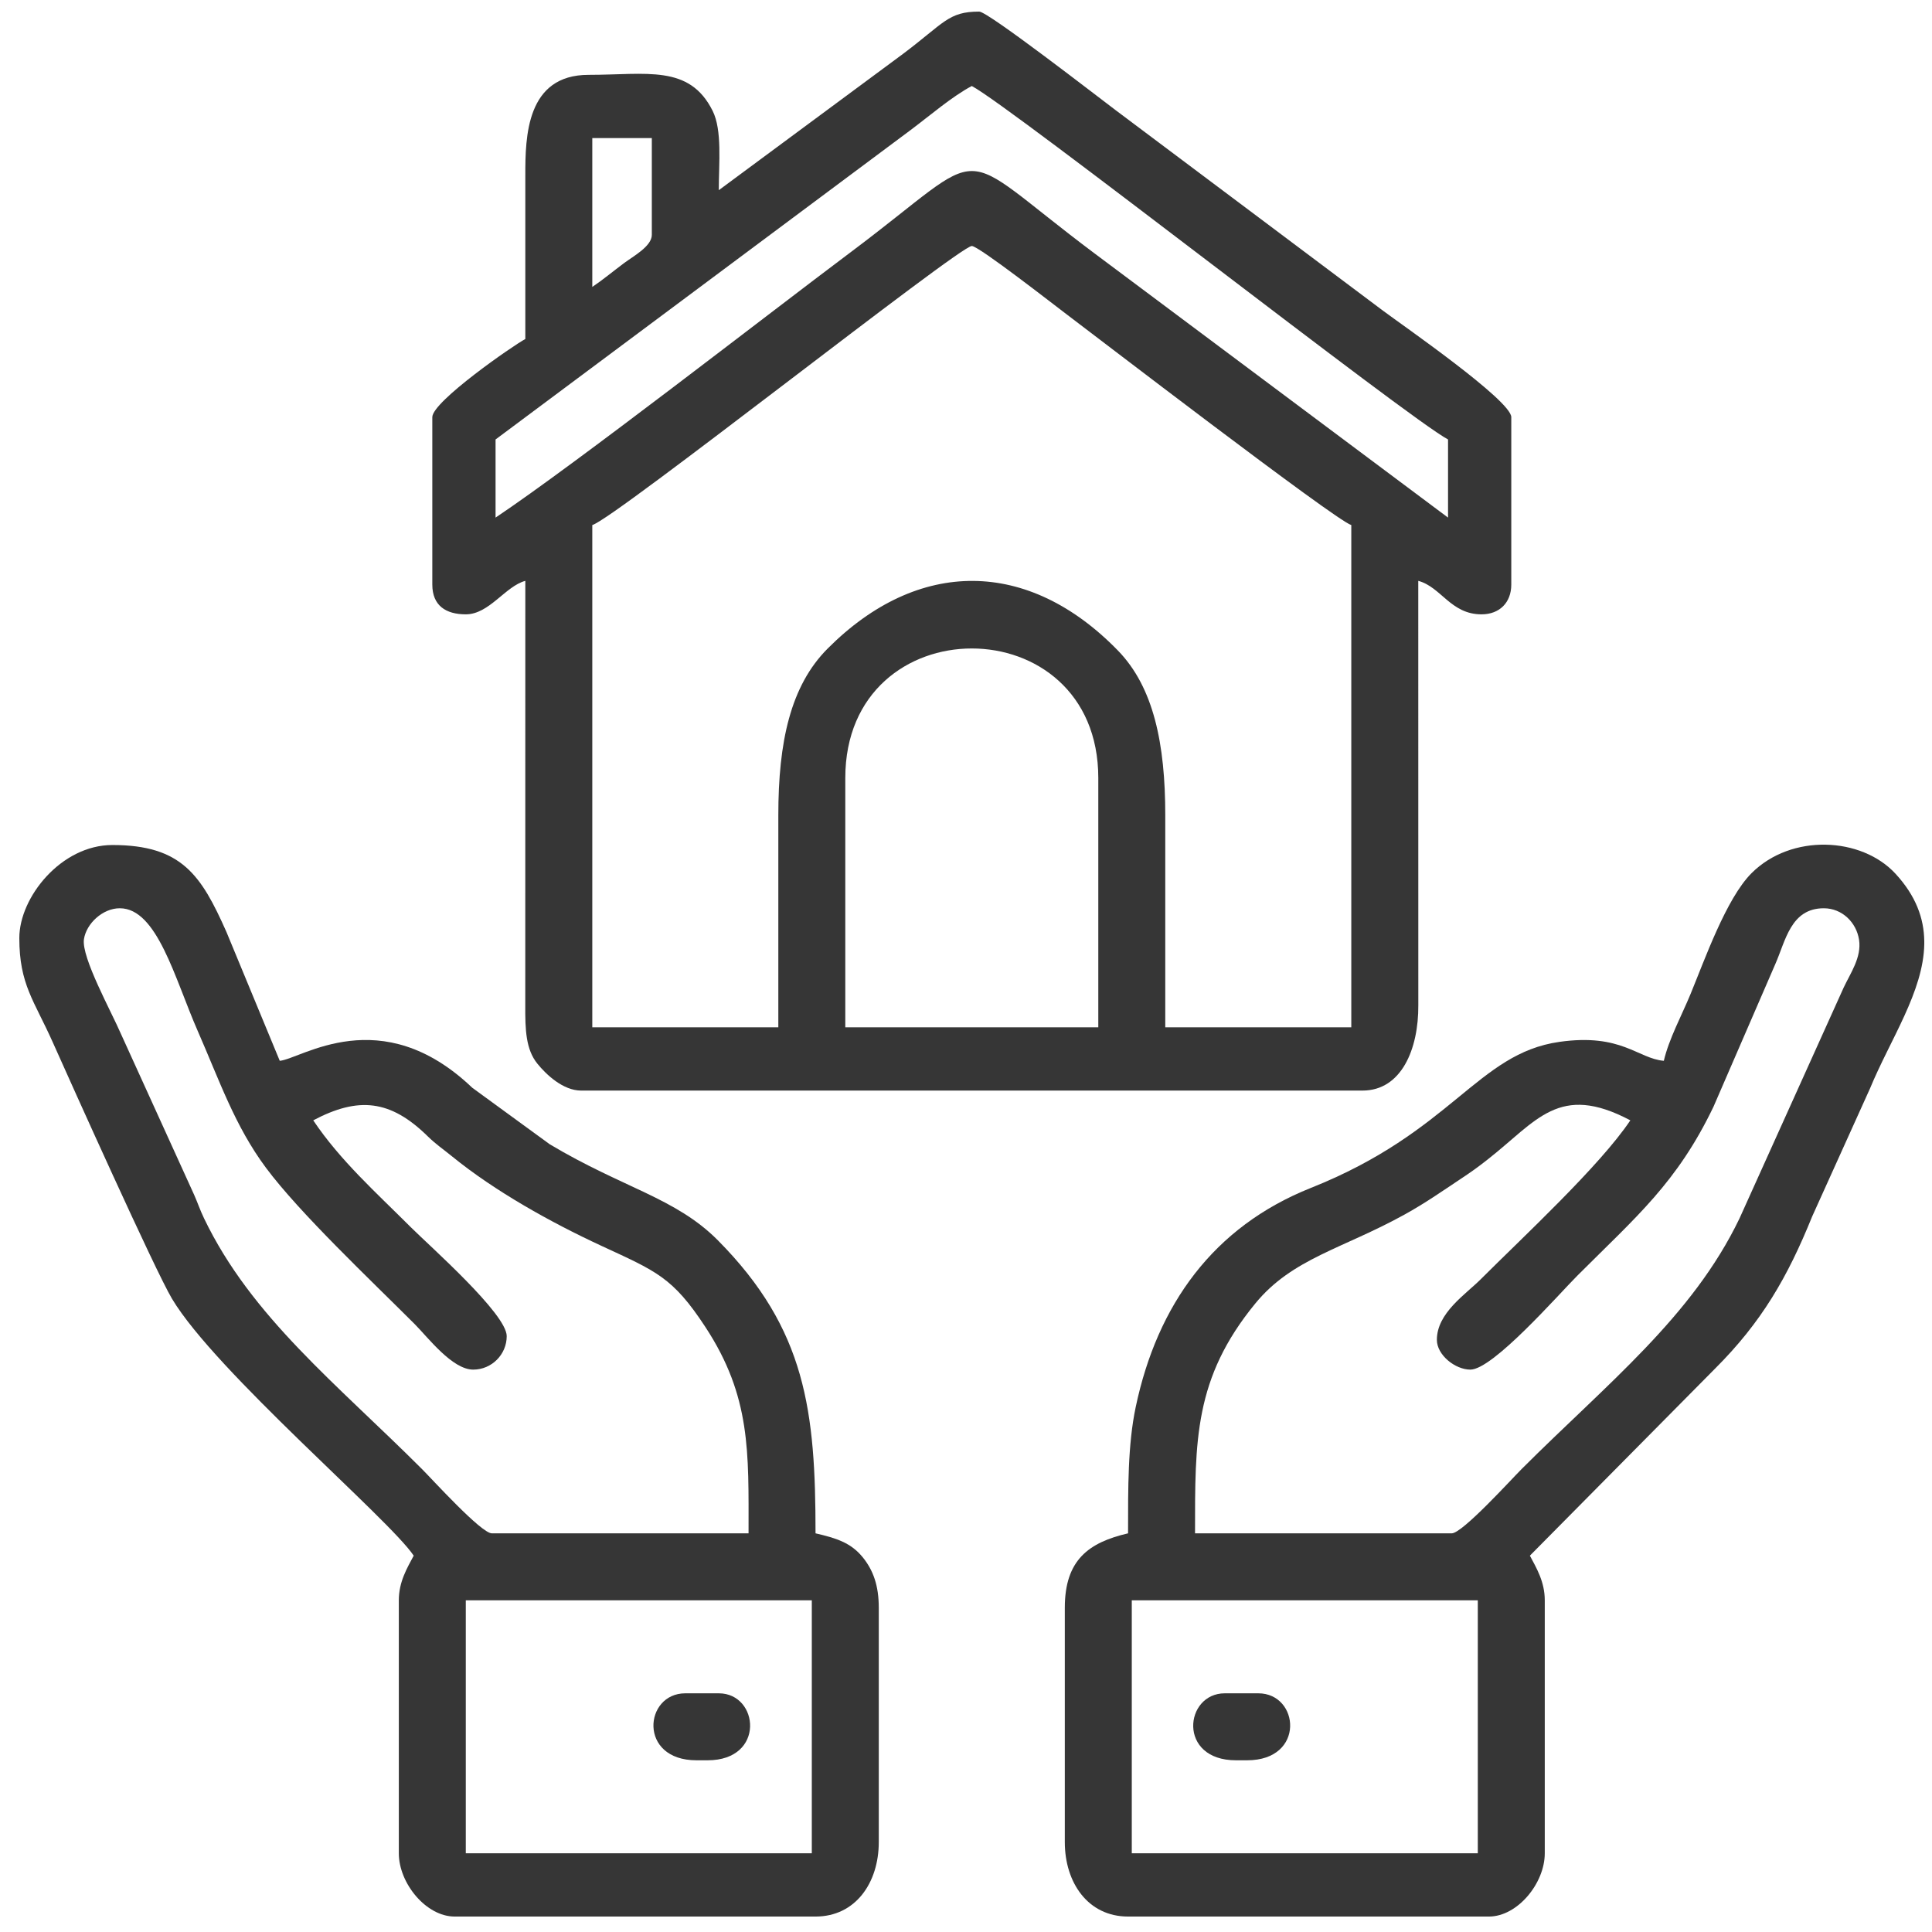 <?xml version="1.0" encoding="UTF-8"?>
<!DOCTYPE svg PUBLIC "-//W3C//DTD SVG 1.1//EN" "http://www.w3.org/Graphics/SVG/1.1/DTD/svg11.dtd">
<!-- Creator: CorelDRAW 2020 (64 Bit) -->
<svg xmlns="http://www.w3.org/2000/svg" xml:space="preserve" width="42.333mm" height="42.333mm" version="1.1" style="shape-rendering:geometricPrecision; text-rendering:geometricPrecision; image-rendering:optimizeQuality; fill-rule:evenodd; clip-rule:evenodd"
viewBox="0 0 4233.32 4233.32"
 xmlns:xlink="http://www.w3.org/1999/xlink"
 xmlns:xodm="http://www.corel.com/coreldraw/odm/2003">
 <defs>
  <style type="text/css">
   <![CDATA[
    .fil0 {fill:#363636}
   ]]>
  </style>
 </defs>
 <g id="Camada_x0020_1">
  <g id="_2732924155568">
   <path class="fil0" d="M1852.17 1704.82c0,-378.56 554.38,-378.56 554.38,0l0 546.21 -554.38 0 0 -546.21zm-146.74 81.52l0 464.69 -407.62 0 0 -1100.58c47.24,-12.61 804.03,-611.43 831.55,-611.43 15.34,0 182.36,130.66 208.48,150.23 45.83,34.35 589.99,452.36 623.07,461.2l0 1100.58 -407.62 0 0 -464.69c0,-156.17 -25.32,-280.31 -103.76,-360.92 -196.33,-201.8 -437.56,-203.58 -636.25,-4.07 -81.37,81.71 -107.85,204.64 -107.85,364.99zm-407.62 -1157.65l0 -326.09 130.44 0 0 211.96c0,25.04 -40.56,46.83 -60.56,61.73 -25.22,18.8 -46.51,36.75 -69.88,52.4zm-211.96 505.45l0 -171.2 910.75 -678.97c41.24,-30.95 89.9,-72.83 132.76,-95.51 87.11,46.09 956.61,728.5 1043.52,774.48l0 171.2 -774.49 -578.82c-320.21,-239.92 -217.44,-240.32 -533.4,-3.49 -186.03,139.45 -602.46,464.01 -779.14,582.31zm489.14 -717.41c0,-59.31 7.72,-131.35 -13.55,-173.95 -50.94,-102.03 -144.52,-78.78 -271.78,-78.78 -136.36,0 -138.7,135.42 -138.6,220.12 0.16,119.56 0,239.14 0,358.7 -26.14,13.84 -203.8,136.91 -203.8,171.2l0 366.87c0,46.03 29.66,65.22 73.37,65.22 51.41,0 86.63,-61.68 130.43,-73.37l-0.1 929.49c-0.35,54.71 1.32,97.29 26.48,128.41 19.36,23.97 56.38,58.99 95.91,58.99l1712.02 0c85.46,0 123.07,-91.01 122.39,-187.4l-0.1 -929.49c50.16,13.39 70.99,73.37 138.59,73.37 39.43,0 65.21,-25.78 65.21,-65.22l0 -366.87c0,-36.57 -240.45,-202.78 -280.67,-232.93 -100.95,-75.67 -192.53,-144.44 -293.48,-220.12 -100.96,-75.67 -192.54,-144.44 -293.49,-220.1 -35.46,-26.59 -278.8,-215.46 -298.16,-215.46 -68.01,0 -76.52,24.81 -167.71,93.17l-402.96 298.15z"/>
   <path class="fil0" d="M2479.92 3506.52l758.17 0 0 554.36 -758.17 0 0 -554.36zm1736.47 -1444.58l0 6.69c-1.68,103.76 -74.58,209.09 -118.85,316.28l-126.87 280.75c-53.61,132.42 -110.59,231.43 -212.86,333.36l-405.58 409.67c14.36,27.14 32.61,57.08 32.61,97.83l0 554.36c0,65.77 -59.84,138.59 -122.29,138.59l-790.79 0c-87.66,0 -138.58,-74.1 -138.58,-163.05l0 -513.6c0,-105.02 52.56,-143.01 138.58,-163.05 0,-99.38 -0.63,-194.23 16.77,-276.73 47.25,-223.97 169.91,-394.95 383.97,-480.19 309.81,-123.37 364.43,-294.25 544.33,-319.93 136.25,-19.45 171.88,36.74 228.89,41.48 11.14,-47.84 39.29,-99.72 58.23,-145.58 31.37,-76.01 78.45,-210 133.94,-265.53 87.21,-87.25 240.97,-79.69 315.52,1.26 44.94,48.79 62.3,97.92 62.98,147.39zm-1035.36 1297.83l-562.52 0c0,-203.29 -2.24,-339.85 132.16,-503.74 80.93,-98.68 191.49,-119.81 326.97,-194.77 46,-25.45 81.23,-50.38 124.63,-79.19 22.94,-15.23 35.3,-24.12 56.84,-40.99 108.64,-85.03 156.51,-169.17 313.24,-86.24 -67.18,100.32 -235.69,256.08 -328.14,348.52 -33.16,33.16 -95.79,73.6 -95.79,132.48 0,33.12 40.1,65.21 73.37,65.21 49.58,0 193.41,-164.86 234.39,-205.84 129.58,-129.6 218.31,-203.42 298.34,-370.15l135.56 -312.83c22.49,-51.04 33.81,-122.08 106.19,-122.08 39.92,0 71.44,30.91 77.23,69.1 5.84,38.53 -18.96,73.1 -33.78,104.79l-228.13 505.59c-103.64,215.92 -290.49,362.29 -477.7,549.51 -22.81,22.8 -129.64,140.63 -152.86,140.63z"/>
   <path class="fil0" d="M1020.63 3506.52l758.17 0 0 554.36 -758.17 0 0 -554.36zm-758.18 -1516.37c81.98,0 120.41,153.94 170.97,269.26 47.58,108.5 81.07,207.61 149.2,299.2 73.8,99.22 228.24,244.92 325.91,342.58 28.54,28.53 82.17,99.86 128.4,99.86 40.3,0 73.37,-33.07 73.37,-73.37 0,-48.85 -169.4,-197.93 -209.93,-238.46 -75.54,-75.54 -155.04,-146.34 -214,-234.38 99.02,-52.4 169.09,-45.2 250.6,34.74 18.34,17.97 32.92,27.43 53.58,44.26 93.91,76.47 216.47,144.61 326.24,195.51 121.09,56.15 156.99,68.66 229.01,178.62 99.87,152.49 94.41,274.05 94.41,451.8l-562.52 0c-23.22,0 -130.05,-117.83 -152.86,-140.63 -187.21,-187.22 -374.06,-333.59 -477.7,-549.51 -9.51,-19.82 -13.76,-33.74 -21.74,-51.63l-160.58 -353.02c-20.13,-47.06 -86.87,-167.38 -80.86,-207 5.18,-34.17 40.94,-67.83 78.5,-67.83zm-220.12 65.22c0,101.71 32.34,136.65 73.27,228.38 39.43,88.39 224.31,500.18 261.32,562.08 95.42,159.57 475.63,482.29 529.57,562.86 -14.36,27.14 -32.61,57.08 -32.61,97.83l0 554.36c0,65.77 59.84,138.59 122.29,138.59l790.79 0c87.66,0 138.58,-74.1 138.58,-163.05l0 -513.6c0,-48.64 -12.18,-82.5 -35.61,-111.13 -26.07,-31.85 -58.54,-41.57 -102.97,-51.92 0,-267.1 -20.46,-446.82 -213.99,-642.03 -92.24,-93.04 -208.18,-114.68 -368.37,-210.45l-169.71 -123.78c-200.24,-191.15 -375.25,-62.99 -421.89,-59.11l-116.92 -282.55c-55.21,-124.16 -97.73,-190.29 -249.93,-190.29 -111.94,0 -203.82,114.33 -203.82,203.81z"/>
   <path class="fil0" d="M2708.18 3857.07l24.46 0c128.34,0 114.86,-146.75 24.46,-146.75l-73.37 0c-88.64,0 -104.01,146.75 24.45,146.75z"/>
   <path class="fil0" d="M1526.08 3857.07l24.46 0c127.2,0 112.72,-146.75 24.45,-146.75l-73.37 0c-90.4,0 -103.87,146.75 24.46,146.75z"/>
  </g>
 </g>
</svg>
